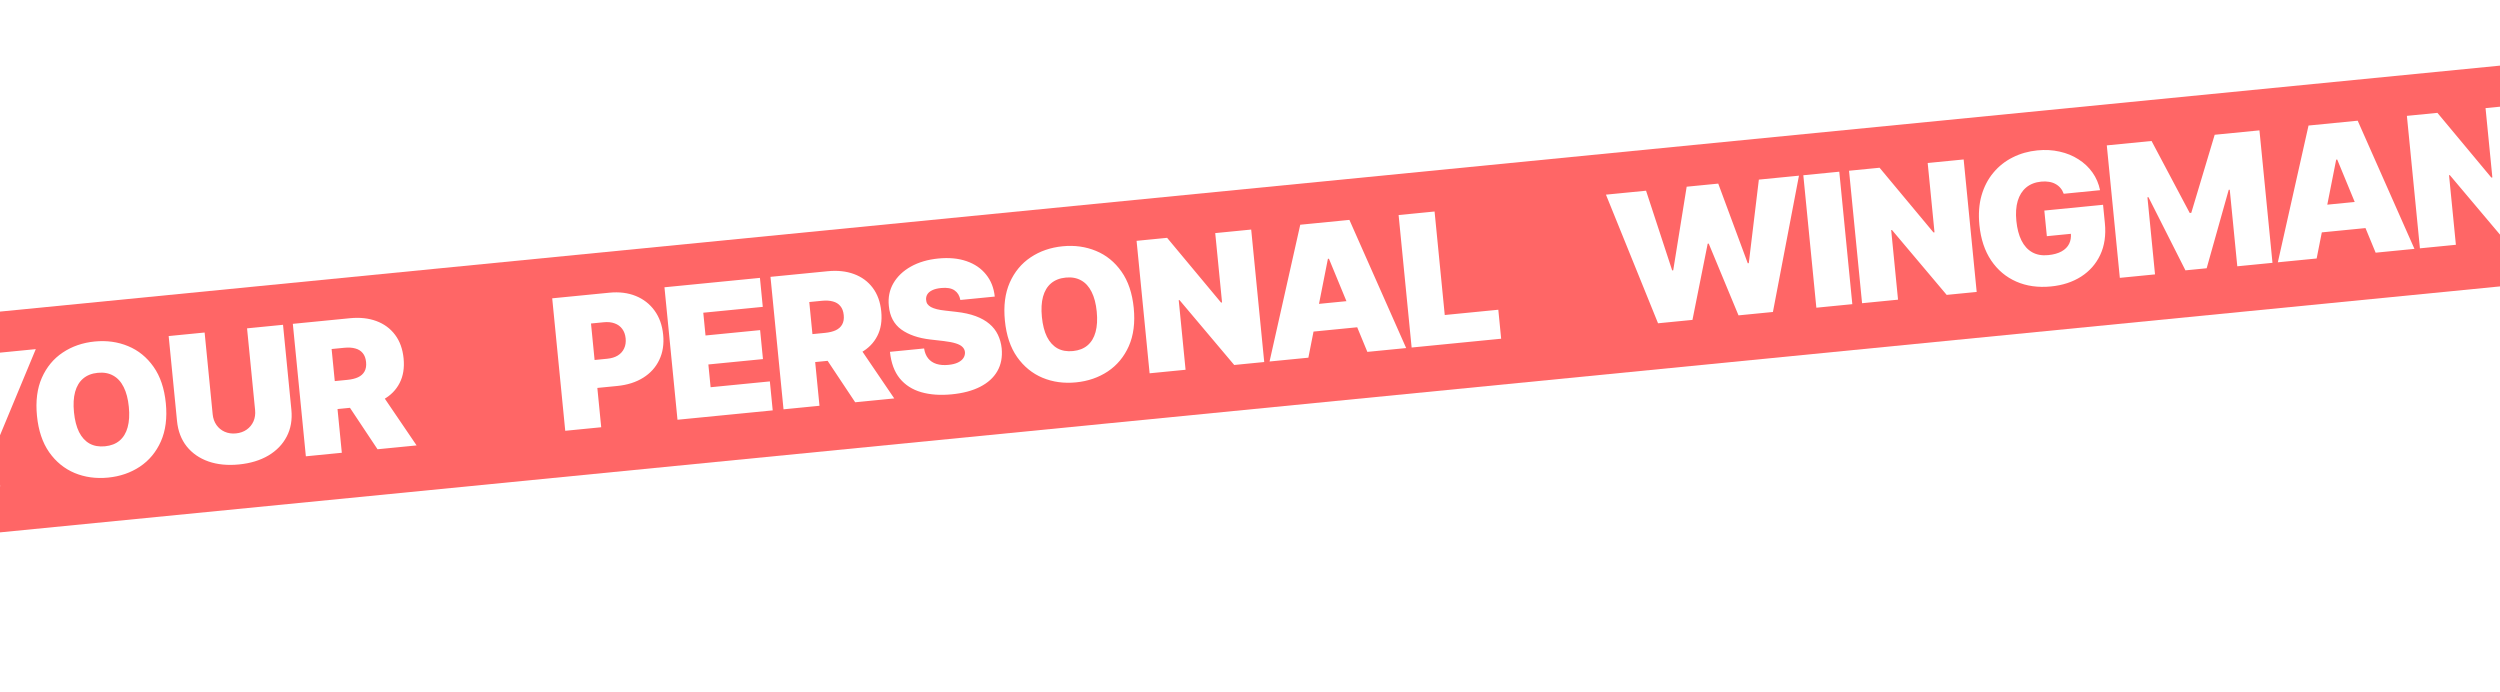 <svg width="390" height="108" viewBox="0 0 390 108" fill="none" xmlns="http://www.w3.org/2000/svg">
<g filter="url(#filter0_d_298_1290)">
<rect width="595.241" height="34.276" transform="translate(-188 69.304) rotate(-5.619)" fill="#FF6666"/>
<path d="M-153.035 78.788C-153.155 78.121 -153.459 77.621 -153.947 77.288C-154.428 76.955 -155.122 76.833 -156.03 76.923C-156.609 76.98 -157.076 77.097 -157.432 77.275C-157.782 77.445 -158.033 77.656 -158.185 77.909C-158.337 78.162 -158.401 78.44 -158.378 78.743C-158.367 78.993 -158.301 79.214 -158.18 79.406C-158.054 79.591 -157.868 79.752 -157.623 79.891C-157.379 80.024 -157.073 80.136 -156.704 80.229C-156.335 80.322 -155.899 80.394 -155.398 80.447L-153.668 80.643C-152.5 80.773 -151.49 80.996 -150.637 81.313C-149.784 81.63 -149.072 82.032 -148.501 82.519C-147.931 82.999 -147.492 83.561 -147.184 84.203C-146.87 84.844 -146.67 85.558 -146.586 86.345C-146.459 87.704 -146.686 88.888 -147.266 89.896C-147.846 90.904 -148.737 91.715 -149.94 92.329C-151.136 92.943 -152.609 93.335 -154.358 93.508C-156.154 93.684 -157.748 93.573 -159.139 93.173C-160.523 92.773 -161.639 92.057 -162.488 91.027C-163.33 89.989 -163.84 88.606 -164.017 86.878L-158.689 86.354C-158.593 86.983 -158.383 87.499 -158.058 87.901C-157.733 88.304 -157.304 88.591 -156.771 88.763C-156.231 88.934 -155.605 88.984 -154.891 88.914C-154.293 88.855 -153.799 88.732 -153.41 88.544C-153.021 88.357 -152.735 88.121 -152.552 87.838C-152.369 87.556 -152.291 87.246 -152.318 86.909C-152.355 86.593 -152.487 86.328 -152.712 86.112C-152.931 85.889 -153.275 85.706 -153.744 85.561C-154.214 85.411 -154.841 85.289 -155.624 85.196L-157.726 84.955C-159.595 84.738 -161.103 84.217 -162.251 83.393C-163.392 82.561 -164.039 81.338 -164.191 79.722C-164.327 78.411 -164.09 77.23 -163.48 76.178C-162.864 75.119 -161.954 74.252 -160.751 73.577C-159.54 72.901 -158.118 72.482 -156.483 72.322C-154.815 72.157 -153.344 72.295 -152.072 72.733C-150.799 73.172 -149.784 73.867 -149.024 74.817C-148.259 75.761 -147.807 76.908 -147.667 78.26L-153.035 78.788ZM-140.426 91.892L-146.48 92.488L-141.692 71.152L-134.023 70.397L-125.169 90.391L-131.223 90.987L-137.217 76.457L-137.378 76.473L-140.426 91.892ZM-142.358 83.85L-130.976 82.731L-130.563 86.928L-141.945 88.048L-142.358 83.85ZM-124.315 90.307L-126.348 69.642L-117.388 68.761C-115.814 68.606 -114.471 68.688 -113.36 69.006C-112.242 69.324 -111.372 69.843 -110.751 70.563C-110.123 71.282 -109.758 72.167 -109.655 73.216C-109.58 73.976 -109.68 74.686 -109.955 75.344C-110.223 76.002 -110.635 76.573 -111.192 77.055C-111.75 77.531 -112.421 77.89 -113.206 78.13L-113.186 78.332C-112.295 78.278 -111.465 78.424 -110.698 78.769C-109.931 79.108 -109.296 79.62 -108.794 80.304C-108.293 80.981 -107.994 81.808 -107.898 82.783C-107.787 83.913 -107.984 84.948 -108.49 85.888C-108.988 86.826 -109.754 87.601 -110.788 88.213C-111.821 88.824 -113.088 89.203 -114.588 89.35L-124.315 90.307ZM-119.146 85.275L-116.522 85.017C-115.58 84.925 -114.891 84.68 -114.455 84.284C-114.019 83.881 -113.835 83.333 -113.903 82.64C-113.951 82.156 -114.102 81.757 -114.357 81.442C-114.612 81.128 -114.954 80.903 -115.381 80.769C-115.802 80.633 -116.298 80.594 -116.87 80.65L-119.574 80.916L-119.146 85.275ZM-119.916 77.445L-117.615 77.219C-117.124 77.171 -116.698 77.05 -116.336 76.859C-115.975 76.667 -115.704 76.416 -115.524 76.106C-115.338 75.789 -115.266 75.419 -115.307 74.995C-115.37 74.356 -115.647 73.891 -116.137 73.599C-116.629 73.301 -117.224 73.186 -117.924 73.255L-120.305 73.49L-119.916 77.445ZM-102.894 67.335L-100.861 88L-106.471 88.552L-108.505 67.887L-102.894 67.335ZM-101.492 71.761L-101.937 67.241L-83.976 65.474L-83.531 69.994L-89.747 70.606L-88.159 86.75L-93.688 87.294L-95.277 71.15L-101.492 71.761ZM-62.936 73.836C-62.71 76.137 -62.966 78.122 -63.706 79.791C-64.445 81.453 -65.535 82.766 -66.976 83.729C-68.416 84.686 -70.072 85.256 -71.942 85.44C-73.826 85.626 -75.568 85.386 -77.168 84.722C-78.762 84.05 -80.084 82.971 -81.134 81.485C-82.177 79.991 -82.811 78.101 -83.037 75.814C-83.263 73.513 -83.01 71.532 -82.276 69.871C-81.537 68.202 -80.451 66.889 -79.016 65.933C-77.576 64.97 -75.914 64.395 -74.031 64.21C-72.161 64.026 -70.425 64.266 -68.825 64.93C-67.225 65.588 -65.9 66.663 -64.85 68.156C-63.8 69.642 -63.163 71.536 -62.936 73.836ZM-68.708 74.404C-68.83 73.166 -69.097 72.14 -69.51 71.325C-69.917 70.502 -70.462 69.904 -71.144 69.529C-71.82 69.148 -72.622 69.002 -73.55 69.094C-74.479 69.185 -75.24 69.484 -75.836 69.991C-76.425 70.49 -76.843 71.183 -77.088 72.07C-77.328 72.95 -77.386 74.008 -77.265 75.246C-77.143 76.484 -76.879 77.514 -76.472 78.337C-76.059 79.152 -75.514 79.75 -74.838 80.132C-74.156 80.506 -73.351 80.648 -72.422 80.556C-71.494 80.465 -70.735 80.17 -70.146 79.67C-69.551 79.163 -69.133 78.47 -68.894 77.591C-68.648 76.704 -68.586 75.642 -68.708 74.404ZM-60.461 84.025L-62.494 63.36L-56.883 62.808L-56.061 71.163L-55.779 71.135L-50.385 62.169L-43.846 61.526L-49.924 71.415L-41.652 82.175L-48.352 82.834L-53.756 75.541L-55.374 78.146L-54.85 83.474L-60.461 84.025ZM-26.069 59.777L-19.813 59.161L-14.951 67.159L-14.789 67.144L-11.579 58.351L-5.323 57.736L-11.517 72.649L-10.878 79.147L-16.448 79.695L-17.087 73.197L-26.069 59.777ZM14.963 66.173C15.189 68.473 14.932 70.458 14.193 72.127C13.453 73.789 12.363 75.102 10.923 76.065C9.482 77.022 7.827 77.593 5.957 77.777C4.073 77.962 2.331 77.722 0.731 77.058C-0.864 76.386 -2.185 75.307 -3.235 73.821C-4.278 72.328 -4.913 70.437 -5.138 68.15C-5.364 65.85 -5.111 63.868 -4.378 62.207C-3.638 60.538 -2.552 59.226 -1.118 58.27C0.323 57.306 1.984 56.731 3.868 56.546C5.738 56.362 7.473 56.602 9.074 57.267C10.674 57.925 11.998 59 13.049 60.493C14.098 61.979 14.736 63.872 14.963 66.173ZM9.191 66.74C9.069 65.503 8.802 64.476 8.389 63.661C7.982 62.839 7.437 62.24 6.755 61.866C6.079 61.484 5.277 61.339 4.349 61.43C3.42 61.521 2.658 61.82 2.063 62.327C1.474 62.827 1.056 63.52 0.811 64.407C0.571 65.286 0.512 66.345 0.634 67.582C0.756 68.82 1.02 69.85 1.427 70.673C1.84 71.488 2.385 72.087 3.061 72.468C3.743 72.843 4.548 72.984 5.476 72.893C6.405 72.802 7.163 72.506 7.753 72.007C8.348 71.5 8.766 70.807 9.005 69.927C9.251 69.04 9.313 67.978 9.191 66.74ZM27.635 54.493L33.245 53.941L34.548 67.18C34.702 68.754 34.46 70.153 33.819 71.378C33.185 72.595 32.23 73.582 30.953 74.34C29.675 75.09 28.151 75.552 26.382 75.726C24.599 75.902 23.008 75.746 21.609 75.259C20.209 74.765 19.079 73.983 18.22 72.913C17.366 71.835 16.862 70.509 16.708 68.935L15.405 55.697L21.015 55.145L22.27 67.899C22.333 68.538 22.531 69.096 22.863 69.573C23.194 70.043 23.623 70.394 24.148 70.628C24.681 70.861 25.267 70.946 25.905 70.883C26.551 70.82 27.109 70.622 27.579 70.29C28.049 69.959 28.401 69.53 28.635 69.005C28.867 68.472 28.953 67.887 28.89 67.248L27.635 54.493ZM36.808 74.456L34.775 53.791L43.695 52.913C45.229 52.762 46.598 52.91 47.803 53.355C49.009 53.8 49.983 54.516 50.725 55.502C51.467 56.489 51.91 57.715 52.055 59.182C52.2 60.662 51.993 61.942 51.434 63.023C50.882 64.103 50.039 64.96 48.906 65.594C47.779 66.228 46.429 66.623 44.855 66.777L39.527 67.302L39.099 62.942L43.296 62.529C43.955 62.465 44.509 62.329 44.957 62.121C45.412 61.907 45.745 61.606 45.959 61.218C46.179 60.83 46.26 60.343 46.202 59.758C46.144 59.166 45.969 58.697 45.677 58.352C45.391 58 45.004 57.76 44.516 57.631C44.034 57.495 43.463 57.46 42.804 57.525L40.826 57.719L42.418 73.904L36.808 74.456ZM47.983 63.78L54.083 72.757L47.988 73.356L42.01 64.368L47.983 63.78ZM77.272 70.475L75.239 49.81L84.159 48.932C85.693 48.782 87.065 48.952 88.275 49.444C89.485 49.937 90.463 50.7 91.21 51.733C91.957 52.767 92.403 54.017 92.547 55.483C92.692 56.964 92.489 58.277 91.936 59.425C91.39 60.572 90.554 61.497 89.428 62.199C88.308 62.9 86.961 63.328 85.387 63.483L80.059 64.007L79.63 59.648L83.828 59.235C84.487 59.17 85.038 59 85.48 58.726C85.927 58.444 86.254 58.076 86.461 57.621C86.674 57.165 86.752 56.645 86.694 56.059C86.636 55.467 86.459 54.975 86.162 54.583C85.871 54.184 85.48 53.897 84.987 53.721C84.501 53.538 83.927 53.479 83.268 53.544L81.29 53.738L82.883 69.923L77.272 70.475ZM94.783 68.753L92.75 48.087L107.644 46.622L108.088 51.143L98.805 52.056L99.155 55.608L107.671 54.77L108.116 59.291L99.599 60.128L99.949 63.68L109.192 62.771L109.636 67.291L94.783 68.753ZM111.323 67.126L109.289 46.46L118.209 45.583C119.743 45.432 121.113 45.579 122.318 46.024C123.523 46.469 124.497 47.185 125.239 48.172C125.982 49.158 126.425 50.385 126.569 51.851C126.715 53.331 126.508 54.611 125.949 55.692C125.396 56.772 124.553 57.629 123.42 58.264C122.294 58.897 120.944 59.292 119.37 59.447L114.042 59.971L113.613 55.612L117.811 55.199C118.47 55.134 119.024 54.998 119.472 54.791C119.926 54.576 120.26 54.275 120.473 53.887C120.693 53.499 120.774 53.012 120.717 52.427C120.658 51.835 120.483 51.367 120.191 51.022C119.905 50.669 119.518 50.429 119.03 50.3C118.548 50.164 117.978 50.129 117.318 50.194L115.341 50.388L116.933 66.573L111.323 67.126ZM122.498 56.449L128.597 65.426L122.503 66.026L116.524 57.037L122.498 56.449ZM138.908 50.067C138.788 49.399 138.484 48.899 137.997 48.567C137.516 48.234 136.821 48.112 135.913 48.202C135.334 48.258 134.867 48.376 134.511 48.553C134.161 48.724 133.91 48.935 133.758 49.188C133.607 49.44 133.542 49.718 133.565 50.022C133.576 50.272 133.642 50.493 133.763 50.685C133.89 50.869 134.076 51.031 134.32 51.17C134.564 51.302 134.871 51.415 135.24 51.508C135.609 51.6 136.044 51.673 136.545 51.725L138.276 51.922C139.443 52.052 140.453 52.275 141.306 52.592C142.159 52.909 142.871 53.311 143.442 53.798C144.013 54.278 144.452 54.84 144.759 55.482C145.074 56.123 145.273 56.837 145.357 57.623C145.484 58.983 145.258 60.167 144.677 61.175C144.097 62.183 143.206 62.994 142.003 63.608C140.807 64.221 139.334 64.614 137.585 64.786C135.789 64.963 134.196 64.852 132.805 64.452C131.42 64.051 130.304 63.336 129.456 62.306C128.613 61.268 128.104 59.885 127.927 58.157L133.254 57.632C133.35 58.261 133.561 58.777 133.886 59.18C134.21 59.583 134.639 59.87 135.173 60.042C135.712 60.213 136.339 60.263 137.052 60.193C137.651 60.134 138.144 60.011 138.534 59.823C138.923 59.635 139.208 59.4 139.391 59.117C139.574 58.834 139.652 58.524 139.626 58.187C139.588 57.872 139.457 57.606 139.232 57.391C139.013 57.168 138.669 56.984 138.199 56.84C137.729 56.69 137.103 56.568 136.319 56.475L134.217 56.234C132.348 56.017 130.84 55.496 129.693 54.672C128.551 53.84 127.905 52.616 127.753 51.001C127.617 49.69 127.854 48.509 128.463 47.457C129.079 46.398 129.989 45.531 131.193 44.855C132.403 44.179 133.826 43.761 135.46 43.6C137.129 43.436 138.599 43.573 139.871 44.012C141.144 44.45 142.16 45.145 142.919 46.096C143.684 47.04 144.137 48.187 144.276 49.539L138.908 50.067ZM165.957 51.318C166.184 53.618 165.927 55.603 165.188 57.272C164.448 58.934 163.358 60.247 161.918 61.211C160.477 62.167 158.822 62.738 156.951 62.922C155.068 63.107 153.326 62.868 151.726 62.203C150.131 61.531 148.809 60.452 147.76 58.966C146.716 57.473 146.082 55.583 145.857 53.295C145.631 50.995 145.884 49.014 146.617 47.352C147.356 45.683 148.443 44.371 149.877 43.415C151.317 42.451 152.979 41.877 154.863 41.691C156.733 41.507 158.468 41.748 160.069 42.412C161.668 43.07 162.993 44.145 164.043 45.638C165.093 47.124 165.731 49.017 165.957 51.318ZM160.186 51.886C160.064 50.648 159.796 49.621 159.383 48.806C158.976 47.984 158.432 47.385 157.75 47.011C157.074 46.629 156.272 46.484 155.343 46.575C154.415 46.666 153.653 46.966 153.058 47.472C152.468 47.972 152.051 48.665 151.805 49.552C151.566 50.431 151.507 51.49 151.629 52.727C151.751 53.965 152.015 54.995 152.422 55.818C152.835 56.633 153.379 57.232 154.055 57.613C154.737 57.988 155.543 58.129 156.471 58.038C157.399 57.947 158.158 57.651 158.747 57.152C159.343 56.645 159.76 55.952 160 55.072C160.245 54.186 160.307 53.123 160.186 51.886ZM184.28 39.083L186.313 59.748L181.631 60.209L173.096 50.086L172.975 50.098L174.043 60.955L168.433 61.507L166.4 40.842L171.163 40.373L179.573 50.467L179.734 50.452L178.67 39.635L184.28 39.083ZM193.199 59.071L187.144 59.666L191.933 38.33L199.601 37.575L208.456 57.57L202.401 58.165L196.408 43.636L196.246 43.651L193.199 59.071ZM191.266 51.029L202.649 49.909L203.061 54.106L191.679 55.226L191.266 51.029ZM209.309 57.486L207.276 36.82L212.887 36.268L214.475 52.413L222.83 51.591L223.274 56.112L209.309 57.486ZM247.749 53.704L239.622 33.638L245.878 33.023L249.954 45.459L250.115 45.443L252.215 32.399L257.139 31.915L261.744 44.34L261.905 44.324L263.476 31.291L269.732 30.676L265.67 51.941L260.302 52.469L255.655 41.271L255.493 41.287L253.118 53.176L247.749 53.704ZM276.022 30.057L278.055 50.722L272.445 51.274L270.412 30.609L276.022 30.057ZM295.424 28.148L297.457 48.814L292.775 49.274L284.24 39.151L284.119 39.163L285.187 50.021L279.577 50.573L277.544 29.907L282.307 29.439L290.717 39.533L290.878 39.517L289.814 28.7L295.424 28.148ZM311.033 33.5C310.91 33.152 310.742 32.853 310.527 32.602C310.311 32.345 310.053 32.136 309.752 31.975C309.457 31.808 309.12 31.695 308.741 31.637C308.368 31.572 307.962 31.561 307.525 31.604C306.583 31.696 305.802 32.001 305.18 32.517C304.565 33.032 304.124 33.731 303.858 34.613C303.598 35.495 303.527 36.534 303.645 37.731C303.764 38.942 304.031 39.962 304.445 40.791C304.86 41.619 305.416 42.23 306.113 42.623C306.811 43.017 307.644 43.166 308.612 43.07C309.467 42.986 310.164 42.792 310.705 42.488C311.252 42.182 311.645 41.787 311.882 41.302C312.12 40.817 312.208 40.265 312.147 39.646L313.126 39.651L308.403 40.116L308.01 36.12L317.172 35.219L317.454 38.084C317.64 39.968 317.398 41.619 316.729 43.036C316.066 44.446 315.07 45.576 313.741 46.427C312.418 47.27 310.855 47.781 309.053 47.958C307.041 48.156 305.233 47.903 303.629 47.198C302.025 46.493 300.718 45.392 299.708 43.895C298.705 42.398 298.096 40.559 297.881 38.38C297.713 36.671 297.823 35.132 298.212 33.763C298.607 32.393 299.224 31.208 300.063 30.208C300.901 29.202 301.906 28.407 303.078 27.823C304.249 27.233 305.531 26.869 306.924 26.732C308.148 26.611 309.302 26.674 310.386 26.921C311.476 27.16 312.456 27.559 313.326 28.119C314.202 28.671 314.932 29.357 315.515 30.176C316.098 30.994 316.494 31.917 316.704 32.942L311.033 33.5ZM317.754 25.951L324.737 25.265L330.692 36.497L330.934 36.473L334.585 24.296L341.568 23.609L343.601 44.274L338.112 44.814L336.936 32.867L336.775 32.883L333.333 45.121L330.023 45.447L324.255 34.033L324.093 34.049L325.277 46.077L319.787 46.617L317.754 25.951ZM350.491 43.596L344.437 44.192L349.225 22.855L356.894 22.101L365.748 42.095L359.694 42.691L353.7 28.161L353.539 28.177L350.491 43.596ZM348.559 35.554L359.941 34.434L360.354 38.632L348.972 39.752L348.559 35.554ZM382.449 19.587L384.482 40.252L379.8 40.713L371.265 30.59L371.144 30.602L372.212 41.459L366.602 42.011L364.569 21.346L369.332 20.877L377.742 30.972L377.903 30.956L376.839 20.139L382.449 19.587Z" fill="white"/>
</g>
<defs>
<filter id="filter0_d_298_1290" x="-188" y="0.774" width="613.623" height="106.349" filterUnits="userSpaceOnUse" color-interpolation-filters="sRGB">
<feFlood flood-opacity="0" result="BackgroundImageFix"/>
<feColorMatrix in="SourceAlpha" type="matrix" values="0 0 0 0 0 0 0 0 0 0 0 0 0 0 0 0 0 0 127 0" result="hardAlpha"/>
<feOffset dx="10.906" dy="-3.272"/>
<feGaussianBlur stdDeviation="3.49"/>
<feComposite in2="hardAlpha" operator="out"/>
<feColorMatrix type="matrix" values="0 0 0 0 0 0 0 0 0 0 0 0 0 0 0 0 0 0 0.25 0"/>
<feBlend mode="normal" in2="BackgroundImageFix" result="effect1_dropShadow_298_1290"/>
<feBlend mode="normal" in="SourceGraphic" in2="effect1_dropShadow_298_1290" result="shape"/>
</filter>
</defs>
</svg>
